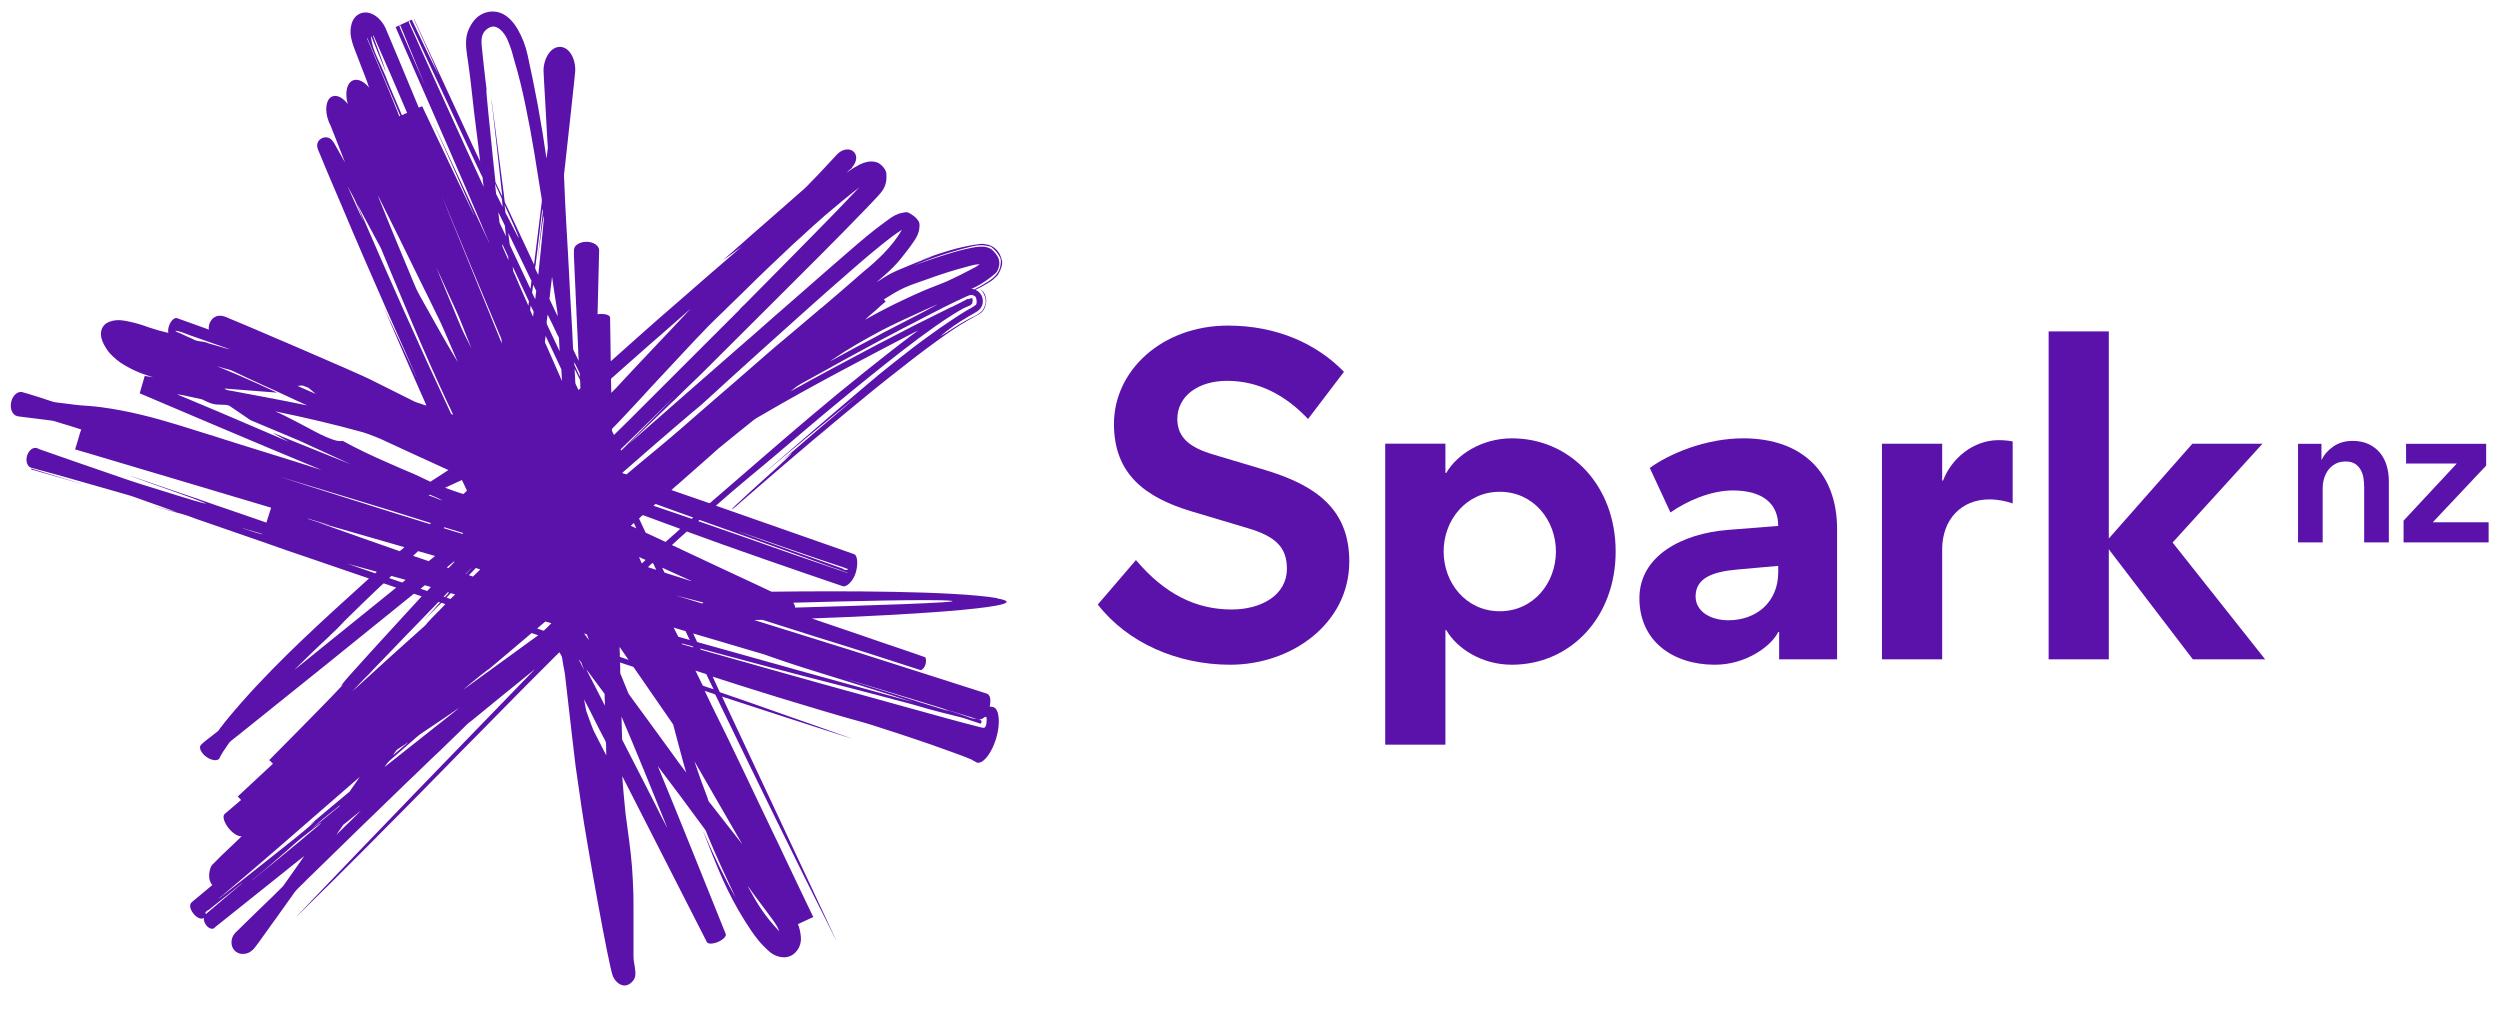 <svg width="84" height="34" viewBox="0 0 84 34" fill="none" xmlns="http://www.w3.org/2000/svg">
<g clip-path="url(#clip0_1303_778)">
<path d="M25.651 15.915C25.651 15.915 25.653 15.914 25.654 15.913C25.657 15.911 25.654 15.913 25.651 15.915ZM1.048 15.745C1.033 15.771 1.052 15.772 1.066 15.778C1.081 15.785 1.107 15.79 1.118 15.792C1.632 15.941 2.174 16.097 2.677 16.24C2.695 16.245 2.71 16.256 2.729 16.252C2.169 16.083 1.607 15.917 1.052 15.744C1.05 15.744 1.048 15.744 1.048 15.744M33.509 20.097C32.023 19.85 28.241 19.853 25.922 19.881C25.795 19.821 25.67 19.762 25.544 19.703C24.554 19.24 23.558 18.778 22.576 18.314C22.743 18.162 22.908 18.006 23.079 17.859C23.083 17.859 23.084 17.862 23.087 17.862C24.55 18.404 26.834 19.192 28.329 19.7H28.331C28.331 19.7 28.334 19.7 28.337 19.702C28.337 19.702 28.337 19.702 28.337 19.7C28.442 19.723 28.667 19.536 28.753 19.242C28.842 18.948 28.805 18.662 28.706 18.622C28.706 18.622 25.336 17.441 24.054 16.991C24.731 16.387 25.439 15.821 26.127 15.235C26.817 14.648 27.504 14.058 28.204 13.483C28.556 13.195 28.904 12.906 29.258 12.623C29.967 12.055 30.679 11.488 31.427 10.963C31.614 10.833 31.804 10.701 32.001 10.579C32.124 10.502 32.253 10.422 32.377 10.357C32.46 10.315 32.547 10.286 32.629 10.246C32.632 10.246 32.633 10.243 32.636 10.242C32.638 10.226 32.616 10.237 32.626 10.224C32.639 10.216 32.656 10.21 32.666 10.198C32.672 10.146 32.7 10.061 32.662 10.02C32.613 10.011 32.576 10.047 32.533 10.053C32.524 10.039 32.534 10.037 32.54 10.029C32.354 10.129 32.164 10.224 31.975 10.316C31.944 10.331 31.893 10.346 31.868 10.364C31.856 10.373 31.844 10.376 31.831 10.382C31.562 10.518 31.29 10.649 31.02 10.785C30.768 10.912 30.515 11.037 30.267 11.169C30.018 11.303 29.765 11.425 29.517 11.557C28.523 12.087 27.528 12.606 26.556 13.153C26.666 13.069 26.77 12.975 26.893 12.906C27.017 12.836 27.145 12.769 27.27 12.698C28.024 12.279 28.763 11.869 29.535 11.457C30.04 11.188 30.548 10.925 31.069 10.655C31.507 10.428 31.97 10.189 32.437 9.978C32.497 9.951 32.586 9.9 32.666 9.912C32.675 9.912 32.692 9.922 32.707 9.927C32.745 9.941 32.764 9.95 32.78 9.975C32.806 10.017 32.834 10.147 32.803 10.222C32.789 10.255 32.772 10.253 32.747 10.27C32.738 10.276 32.731 10.285 32.722 10.292C32.703 10.307 32.68 10.318 32.66 10.33C32.528 10.402 32.408 10.474 32.286 10.551C32.045 10.706 31.805 10.867 31.573 11.027C31.494 11.082 31.418 11.138 31.34 11.194C30.875 11.523 30.43 11.869 29.988 12.22C29.684 12.461 29.378 12.708 29.088 12.96C29.026 13.015 28.962 13.067 28.901 13.119C28.254 13.666 27.613 14.221 26.975 14.768C26.546 15.136 26.126 15.509 25.697 15.873C25.694 15.877 25.695 15.879 25.7 15.876C26.722 15.011 27.758 14.158 28.804 13.318C27.962 14.026 27.126 14.742 26.295 15.462C26.291 15.474 26.308 15.457 26.305 15.458C26.408 15.379 26.512 15.283 26.619 15.218C26.299 15.547 25.947 15.852 25.603 16.164C25.344 16.397 25.084 16.633 24.834 16.87C24.762 16.938 24.678 17.008 24.616 17.08C24.608 17.088 24.589 17.11 24.601 17.113C24.698 17.045 24.785 16.963 24.873 16.885C25.324 16.493 25.775 16.104 26.226 15.717C26.59 15.405 26.954 15.097 27.317 14.789C27.499 14.634 27.684 14.484 27.868 14.33C27.873 14.326 27.876 14.32 27.883 14.315C27.902 14.3 27.918 14.286 27.935 14.272C28.279 13.982 28.626 13.699 28.97 13.415C29.518 12.96 30.091 12.511 30.655 12.073C30.942 11.851 31.228 11.638 31.52 11.427C31.617 11.356 31.715 11.286 31.815 11.216C32.121 11.004 32.415 10.82 32.749 10.639C32.866 10.576 32.977 10.525 33.041 10.426C33.108 10.325 33.155 10.176 33.131 10.028C33.108 9.891 33.05 9.785 32.935 9.724C32.994 9.77 33.038 9.832 33.071 9.909C33.103 9.981 33.131 10.079 33.116 10.19C33.11 10.228 33.091 10.273 33.075 10.312C33.042 10.395 33.004 10.453 32.938 10.501C32.905 10.524 32.874 10.553 32.842 10.57C32.773 10.611 32.697 10.645 32.624 10.682C32.407 10.791 32.2 10.92 32.004 11.044C31.866 11.131 31.737 11.224 31.597 11.295C31.879 11.054 32.207 10.825 32.548 10.63C32.628 10.583 32.717 10.533 32.803 10.482C32.888 10.43 32.958 10.361 32.995 10.271C33.039 10.166 33.03 10.034 32.984 9.938C32.94 9.846 32.87 9.782 32.777 9.739C32.913 9.674 33.046 9.601 33.172 9.525C33.266 9.467 33.364 9.409 33.435 9.332C33.461 9.305 33.491 9.283 33.513 9.254C33.555 9.2 33.583 9.138 33.612 9.073C33.642 9.009 33.666 8.928 33.672 8.851C33.678 8.765 33.651 8.692 33.624 8.618C33.599 8.547 33.566 8.488 33.524 8.436C33.437 8.332 33.333 8.254 33.18 8.22C33.103 8.201 33.016 8.186 32.929 8.197C32.18 8.291 31.558 8.52 30.94 8.736C31.062 8.709 31.224 8.637 31.35 8.607C30.93 8.76 30.51 8.932 30.113 9.103C29.872 9.205 29.662 9.353 29.451 9.483C29.643 9.322 29.831 9.157 30.009 8.98C30.185 8.804 30.342 8.603 30.493 8.404C30.563 8.311 30.641 8.209 30.714 8.098C30.787 7.989 30.854 7.871 30.881 7.731C30.894 7.658 30.905 7.554 30.888 7.491C30.871 7.43 30.827 7.375 30.784 7.329C30.745 7.287 30.694 7.248 30.636 7.21C30.584 7.176 30.517 7.131 30.451 7.129C30.419 7.129 30.378 7.141 30.337 7.148C30.138 7.18 30.007 7.266 29.878 7.356C29.823 7.394 29.774 7.434 29.723 7.47C29.3 7.776 28.928 8.097 28.544 8.428C27.967 8.923 27.402 9.424 26.832 9.921C26.284 10.398 25.735 10.878 25.196 11.355C25.171 11.376 25.146 11.397 25.121 11.418C24.358 12.079 23.6 12.755 22.841 13.413C22.267 13.911 21.703 14.417 21.133 14.914C21.548 14.517 21.953 14.111 22.371 13.716C22.475 13.618 22.575 13.517 22.681 13.421C22.788 13.324 22.883 13.214 22.988 13.118C23.095 13.021 23.193 12.916 23.298 12.819C23.404 12.721 23.507 12.622 23.609 12.519C24.422 11.707 25.236 10.899 26.048 10.087C27.064 9.073 28.084 8.063 29.079 7.031C29.23 6.875 29.378 6.719 29.522 6.561C29.572 6.507 29.62 6.451 29.659 6.391C29.74 6.265 29.783 6.126 29.785 5.977C29.785 5.931 29.785 5.884 29.782 5.837C29.774 5.735 29.707 5.64 29.636 5.57C29.617 5.551 29.597 5.533 29.574 5.515C29.511 5.466 29.442 5.443 29.357 5.431C29.266 5.417 29.177 5.429 29.086 5.452C28.924 5.495 28.809 5.569 28.673 5.649C28.673 5.649 28.513 5.748 28.444 5.804C28.494 5.749 28.571 5.686 28.636 5.634C28.638 5.624 28.631 5.623 28.628 5.619C28.628 5.619 28.628 5.617 28.633 5.614C28.782 5.458 28.814 5.24 28.699 5.113C28.577 4.977 28.337 4.993 28.163 5.151C28.134 5.176 28.092 5.221 28.06 5.258C27.784 5.548 27.547 5.818 27.264 6.101C27.186 6.179 27.116 6.261 27.033 6.334C26.782 6.554 26.533 6.771 26.286 6.991C26.121 7.138 25.953 7.281 25.788 7.427C25.622 7.573 25.455 7.718 25.288 7.863C25.038 8.081 24.793 8.306 24.544 8.521C24.463 8.592 24.378 8.662 24.301 8.739C24.505 8.588 24.712 8.442 24.917 8.291C24.552 8.61 24.183 8.928 23.813 9.245C23.443 9.561 23.081 9.889 22.712 10.205C21.985 10.829 21.268 11.474 20.557 12.108C20.548 12.117 20.533 12.129 20.52 12.13C20.514 11.642 20.502 10.71 20.498 10.666C20.498 10.6 20.366 10.548 20.206 10.548C20.16 10.548 20.117 10.552 20.078 10.56C20.095 9.843 20.11 9.127 20.131 8.411V8.405C20.125 8.249 19.938 8.124 19.706 8.124C19.694 8.124 19.682 8.124 19.671 8.126C19.661 8.127 19.649 8.128 19.637 8.129C19.616 8.131 19.593 8.133 19.572 8.138C19.552 8.143 19.531 8.147 19.512 8.154C19.493 8.16 19.475 8.168 19.458 8.178C19.441 8.186 19.424 8.196 19.409 8.206C19.393 8.215 19.379 8.227 19.365 8.238C19.352 8.249 19.339 8.261 19.329 8.274C19.319 8.287 19.311 8.301 19.305 8.316C19.299 8.33 19.294 8.344 19.29 8.361C19.287 8.377 19.285 8.394 19.283 8.41C19.283 8.415 19.283 8.419 19.284 8.425C19.284 8.429 19.284 8.435 19.284 8.441V8.454C19.284 8.46 19.284 8.465 19.284 8.471C19.284 8.477 19.284 8.481 19.284 8.488C19.284 8.494 19.284 8.499 19.284 8.505C19.284 8.511 19.284 8.516 19.284 8.523C19.284 8.53 19.284 8.536 19.284 8.542C19.284 8.548 19.285 8.555 19.285 8.562C19.285 8.57 19.285 8.576 19.285 8.584C19.285 8.591 19.285 8.599 19.285 8.606C19.285 8.614 19.285 8.622 19.285 8.63C19.285 8.638 19.285 8.647 19.286 8.655C19.286 8.664 19.287 8.673 19.288 8.682C19.288 8.692 19.288 8.701 19.289 8.711C19.289 8.72 19.289 8.731 19.29 8.741C19.29 8.752 19.29 8.762 19.292 8.773C19.292 8.784 19.292 8.794 19.292 8.806C19.292 8.818 19.292 8.828 19.294 8.84C19.294 8.852 19.294 8.864 19.296 8.876C19.296 8.889 19.296 8.901 19.297 8.914L19.3 8.953C19.3 8.966 19.3 8.98 19.301 8.993C19.301 9.007 19.301 9.021 19.303 9.034C19.303 9.049 19.304 9.062 19.305 9.077C19.305 9.092 19.305 9.107 19.306 9.121C19.306 9.137 19.308 9.15 19.308 9.166C19.308 9.181 19.309 9.196 19.31 9.212L19.314 9.259C19.314 9.275 19.315 9.291 19.316 9.307C19.316 9.324 19.317 9.339 19.318 9.356C19.318 9.373 19.32 9.389 19.32 9.405C19.32 9.422 19.321 9.439 19.322 9.455C19.322 9.472 19.324 9.49 19.324 9.506C19.324 9.525 19.326 9.541 19.326 9.558C19.326 9.575 19.328 9.592 19.329 9.61C19.329 9.627 19.332 9.645 19.332 9.663C19.333 9.682 19.334 9.7 19.335 9.717C19.335 9.735 19.336 9.753 19.337 9.771L19.339 9.826C19.339 9.844 19.341 9.863 19.341 9.881L19.343 9.937C19.343 9.955 19.346 9.974 19.346 9.992L19.349 10.048C19.349 10.067 19.351 10.085 19.351 10.104C19.351 10.124 19.353 10.143 19.354 10.161L19.356 10.219C19.358 10.237 19.358 10.256 19.359 10.275C19.359 10.295 19.362 10.314 19.363 10.333C19.363 10.353 19.365 10.371 19.365 10.391C19.365 10.411 19.367 10.429 19.367 10.448C19.367 10.469 19.369 10.488 19.369 10.507C19.369 10.526 19.371 10.546 19.371 10.566C19.371 10.584 19.373 10.604 19.374 10.623C19.374 10.643 19.377 10.663 19.378 10.682C19.379 10.701 19.38 10.721 19.381 10.74C19.381 10.76 19.383 10.779 19.383 10.799C19.384 10.819 19.385 10.838 19.385 10.856C19.385 10.876 19.387 10.895 19.388 10.915C19.388 10.934 19.389 10.954 19.39 10.973L19.394 11.03C19.394 11.05 19.394 11.068 19.397 11.087C19.397 11.106 19.397 11.124 19.399 11.144C19.399 11.163 19.401 11.181 19.402 11.2C19.402 11.218 19.403 11.238 19.405 11.256C19.405 11.275 19.406 11.292 19.407 11.311C19.407 11.331 19.41 11.348 19.41 11.367C19.41 11.385 19.411 11.403 19.412 11.421C19.413 11.439 19.414 11.457 19.415 11.475C19.416 11.492 19.417 11.51 19.417 11.528C19.417 11.545 19.419 11.562 19.419 11.58C19.419 11.598 19.419 11.615 19.421 11.633C19.424 11.65 19.424 11.667 19.424 11.683C19.424 11.7 19.426 11.717 19.426 11.733C19.426 11.749 19.427 11.766 19.428 11.783C19.428 11.8 19.428 11.816 19.429 11.834C19.43 11.85 19.431 11.867 19.432 11.884C19.432 11.9 19.433 11.916 19.434 11.933C19.434 11.949 19.435 11.964 19.436 11.981C19.437 11.998 19.439 12.013 19.439 12.03C19.439 12.046 19.441 12.062 19.442 12.078C19.442 12.085 19.442 12.093 19.442 12.101C19.442 12.104 19.442 12.107 19.442 12.111C19.442 12.113 19.442 12.115 19.442 12.117C19.442 12.119 19.442 12.121 19.442 12.122C19.396 12.023 19.346 11.925 19.301 11.83C19.284 11.795 19.259 11.746 19.256 11.712C19.241 11.514 19.239 11.315 19.227 11.117C19.215 10.919 19.206 10.721 19.193 10.522C19.169 10.126 19.146 9.729 19.128 9.331C19.075 8.236 18.995 7.149 18.957 6.049C18.955 5.999 18.949 5.95 18.949 5.902C18.949 5.855 18.959 5.806 18.964 5.758C19.086 4.657 19.329 2.438 19.328 2.383C19.34 1.945 19.116 1.584 18.824 1.575C18.532 1.563 18.281 1.91 18.262 2.348C18.258 2.436 18.357 3.984 18.395 4.783C18.397 4.846 18.409 4.909 18.407 4.971C18.399 5.093 18.373 5.207 18.362 5.325C18.278 4.731 18.181 4.136 18.072 3.545C17.965 2.973 17.85 2.401 17.724 1.833C17.656 1.53 17.548 1.248 17.391 0.978C17.241 0.72 17.013 0.463 16.706 0.402C16.436 0.35 16.215 0.441 16.066 0.554C15.879 0.697 15.724 0.977 15.68 1.205C15.624 1.502 15.689 1.816 15.732 2.11C15.835 2.815 15.892 3.525 15.987 4.231C16.041 4.627 16.084 5.024 16.133 5.421C16.035 5.227 15.943 5.028 15.852 4.831C15.211 3.431 14.557 2.039 13.915 0.643C13.898 0.632 13.906 0.637 13.904 0.634C13.899 0.635 13.904 0.634 13.9 0.635C14.178 1.254 14.474 1.888 14.743 2.527C14.428 1.919 14.14 1.282 13.837 0.661C13.647 0.752 13.474 0.819 13.285 0.912C13.3 0.909 13.277 0.914 13.293 0.912C14.077 2.721 14.883 4.523 15.659 6.334C15.901 6.9 16.15 7.473 16.386 8.041C16.402 8.079 16.425 8.112 16.431 8.152C15.81 6.813 15.189 5.473 14.564 4.138C14.563 4.135 14.561 4.136 14.561 4.138C15.013 5.132 15.46 6.148 15.899 7.151C15.912 7.181 15.929 7.214 15.936 7.247C15.358 6.03 14.775 4.818 14.199 3.6C14.191 3.58 14.188 3.574 14.183 3.569C14.138 3.585 14.11 3.606 14.07 3.615C13.701 2.726 12.992 1.019 12.955 0.948C12.775 0.559 12.416 0.337 12.121 0.447C11.8 0.567 11.74 0.965 11.795 1.258C11.839 1.485 11.933 1.698 12.014 1.911C12.101 2.136 12.187 2.362 12.274 2.587C12.298 2.651 12.323 2.713 12.346 2.777C12.367 2.831 12.381 2.917 12.417 2.962C12.246 2.744 12.031 2.633 11.862 2.7C11.65 2.786 11.581 3.125 11.685 3.496C11.527 3.286 11.325 3.177 11.167 3.24C10.948 3.327 10.896 3.711 11.05 4.096C11.055 4.108 11.06 4.12 11.065 4.131C11.083 4.171 11.098 4.199 11.112 4.23C11.272 4.64 11.434 5.049 11.594 5.459C11.468 5.246 11.348 5.018 11.222 4.801C11.196 4.756 11.165 4.721 11.13 4.686C11.053 4.614 10.931 4.588 10.819 4.642C10.728 4.686 10.657 4.77 10.657 4.893C10.657 4.956 10.678 5.008 10.697 5.059C10.716 5.108 10.74 5.155 10.76 5.204C11.001 5.801 11.247 6.355 11.496 6.948C11.986 8.119 12.486 9.259 12.992 10.414C13.308 11.134 13.628 11.856 13.946 12.565C13.967 12.613 13.993 12.66 14.006 12.705C13.638 11.917 13.272 11.125 12.9 10.341C13.362 11.401 13.816 12.48 14.287 13.53C14.3 13.561 14.318 13.592 14.323 13.627C14.255 13.611 14.192 13.586 14.127 13.562C14.061 13.539 13.995 13.523 13.934 13.496C13.877 13.47 12.545 12.804 12.441 12.75C12.095 12.566 7.858 10.754 7.685 10.692C7.662 10.683 7.643 10.673 7.625 10.665C7.122 10.441 6.971 10.947 7.022 11.076C6.846 11.012 6.669 10.946 6.491 10.884C6.311 10.821 5.952 10.691 5.952 10.691C5.866 10.659 5.745 10.767 5.684 10.932C5.649 11.026 5.642 11.118 5.657 11.185C5.438 11.136 5.226 11.077 5.018 11.006C4.905 10.965 4.791 10.925 4.674 10.89C4.553 10.855 4.434 10.823 4.304 10.798C4.172 10.772 4.025 10.746 3.89 10.761C3.748 10.777 3.591 10.822 3.494 10.934C3.389 11.053 3.372 11.218 3.411 11.367C3.449 11.514 3.522 11.638 3.607 11.763C3.633 11.8 3.659 11.837 3.691 11.871C3.721 11.904 3.753 11.936 3.785 11.966C3.824 12.002 3.865 12.039 3.904 12.073C3.949 12.11 3.994 12.146 4.042 12.18C4.093 12.214 4.145 12.247 4.199 12.278C4.26 12.313 4.321 12.347 4.382 12.379C4.45 12.415 4.518 12.448 4.589 12.477C4.664 12.512 4.742 12.542 4.82 12.569C4.907 12.6 4.995 12.63 5.083 12.658C5.104 12.665 5.127 12.673 5.149 12.679C5.053 12.664 4.955 12.649 4.863 12.631C4.797 12.862 4.696 13.205 4.694 13.214C4.694 13.215 4.701 13.218 4.701 13.218C4.701 13.218 8.759 14.949 10.809 15.793C9.613 15.404 8.393 15.042 7.191 14.655C6.79 14.527 6.387 14.402 5.983 14.278C5.183 14.034 4.331 13.806 3.407 13.683C3.169 13.65 2.924 13.635 2.683 13.617C2.565 13.608 2.447 13.59 2.329 13.575C2.209 13.56 2.091 13.545 1.974 13.531C1.914 13.524 1.858 13.521 1.804 13.505C1.754 13.491 1.704 13.475 1.653 13.458C1.407 13.377 1.145 13.29 0.899 13.218C0.853 13.204 0.809 13.191 0.767 13.182C0.759 13.179 0.75 13.175 0.742 13.173C0.582 13.141 0.417 13.297 0.373 13.521C0.33 13.742 0.421 13.945 0.576 13.981C0.588 13.984 0.599 13.986 0.603 13.988C0.615 13.99 0.625 13.992 0.636 13.993C1.005 14.04 1.364 14.085 1.726 14.13C1.814 14.14 1.896 14.173 1.982 14.199C2.233 14.275 2.494 14.351 2.732 14.432C2.683 14.541 2.659 14.664 2.621 14.783C2.594 14.872 2.566 14.96 2.539 15.046C2.532 15.074 2.528 15.084 2.524 15.101C2.8 15.176 3.072 15.261 3.344 15.342C5.269 15.917 7.193 16.483 9.11 17.059C9.058 17.226 9.005 17.391 8.951 17.559C8.358 17.358 7.766 17.145 7.17 16.946C6.872 16.845 6.576 16.736 6.279 16.638C5.668 16.436 5.033 16.204 4.438 16.009C4.435 16.007 4.375 15.986 4.408 16.002C4.438 16.017 4.481 16.028 4.519 16.043C5.04 16.228 5.545 16.405 6.064 16.593C6.322 16.686 6.582 16.777 6.825 16.877C6.858 16.891 6.894 16.9 6.921 16.925C6.672 16.868 6.429 16.793 6.186 16.718C5.706 16.571 5.227 16.417 4.749 16.272C4.505 16.197 4.271 16.114 4.039 16.035C3.774 15.945 3.511 15.853 3.248 15.762C3.123 15.717 2.864 15.628 2.579 15.532C2.159 15.386 1.735 15.239 1.322 15.093C1.293 15.082 1.269 15.064 1.239 15.056C1.109 15.016 0.961 15.133 0.908 15.317C0.857 15.495 0.915 15.671 1.039 15.714C1.06 15.721 1.085 15.727 1.087 15.727C1.128 15.737 1.153 15.743 1.192 15.754C2.186 16.02 3.175 16.314 4.153 16.589C4.255 16.619 4.359 16.647 4.459 16.681C4.952 16.854 5.451 17.034 5.937 17.206C5.691 17.145 5.447 17.08 5.202 17.017C5.197 17.017 5.198 17.022 5.205 17.021C5.524 17.108 5.837 17.194 6.148 17.28C6.298 17.321 6.445 17.383 6.591 17.435C6.74 17.488 6.891 17.537 7.038 17.589C7.634 17.799 8.227 17.997 8.823 18.207C9.417 18.417 10.011 18.624 10.609 18.824C11.204 19.024 11.797 19.235 12.398 19.437C10.918 20.779 9.433 22.109 8.114 23.603C7.868 23.882 7.62 24.175 7.397 24.468C7.371 24.504 7.351 24.543 7.32 24.568C7.256 24.621 7.189 24.667 7.122 24.724C7.122 24.724 6.796 24.963 6.738 25.048C6.68 25.133 6.766 25.312 6.936 25.433C7.107 25.553 7.295 25.578 7.364 25.492C7.364 25.492 7.364 25.492 7.365 25.492C7.365 25.492 7.366 25.488 7.367 25.487C7.368 25.485 7.37 25.482 7.371 25.48C7.451 25.312 7.552 25.172 7.653 25.026C7.679 24.988 7.701 24.949 7.734 24.919C7.766 24.89 7.801 24.864 7.837 24.834C7.906 24.779 7.978 24.724 8.048 24.668C9.972 23.126 11.888 21.586 13.802 20.033C13.835 20.007 13.894 19.953 13.913 19.952C13.927 19.952 13.956 19.966 13.976 19.973C14.041 19.998 14.104 20.018 14.168 20.037C13.716 20.538 13.252 21.027 12.801 21.529C12.688 21.654 12.574 21.778 12.46 21.903C12.232 22.155 12.007 22.405 11.78 22.656C11.667 22.781 11.554 22.91 11.456 23.047C11.486 23.047 11.515 22.996 11.541 22.988C10.729 23.857 9.044 25.532 9.046 25.539C9.095 25.582 9.124 25.616 9.171 25.661C8.777 26.028 8.385 26.397 7.989 26.761C8.028 26.799 8.065 26.839 8.099 26.88C7.943 27.015 7.784 27.15 7.623 27.287C7.604 27.302 7.55 27.349 7.549 27.349C7.462 27.424 7.53 27.645 7.698 27.846C7.84 28.015 8.009 28.112 8.111 28.096C8.113 28.096 8.115 28.098 8.118 28.099C7.857 28.364 7.516 28.661 7.254 28.935C7.223 28.967 7.143 29.045 7.131 29.058C7.041 29.158 6.995 29.44 7.052 29.593C7.064 29.623 7.093 29.7 7.135 29.737C6.908 29.93 6.699 30.1 6.471 30.29C6.449 30.31 6.428 30.331 6.42 30.339C6.362 30.417 6.386 30.547 6.492 30.688C6.603 30.836 6.762 30.906 6.845 30.843C6.847 30.841 6.849 30.838 6.852 30.836C6.841 30.9 6.859 30.981 6.908 31.058C6.978 31.166 7.084 31.224 7.162 31.202C7.177 31.198 7.184 31.193 7.19 31.19C7.204 31.183 7.214 31.169 7.223 31.156C7.972 30.561 8.717 29.962 9.462 29.368C9.716 29.165 9.966 28.959 10.223 28.762C9.985 29.097 9.761 29.428 9.528 29.752C9.505 29.783 9.482 29.805 9.453 29.833C9.353 29.933 9.249 30.034 9.143 30.14C8.938 30.344 8.723 30.539 8.519 30.743C8.347 30.916 8.167 31.085 7.997 31.254C7.963 31.287 7.901 31.347 7.901 31.347C7.733 31.528 7.738 31.813 7.904 31.96C7.907 31.963 7.912 31.965 7.916 31.969C7.922 31.971 7.926 31.974 7.93 31.977C7.939 31.983 7.947 31.989 7.957 31.995C7.965 32.001 7.975 32.006 7.985 32.011C7.994 32.016 8.005 32.021 8.014 32.024C8.024 32.029 8.034 32.034 8.043 32.036C8.055 32.039 8.065 32.041 8.074 32.044C8.085 32.046 8.096 32.048 8.106 32.049C8.118 32.051 8.129 32.051 8.14 32.051C8.15 32.051 8.162 32.051 8.173 32.051C8.184 32.051 8.195 32.051 8.207 32.05C8.219 32.048 8.23 32.047 8.241 32.044C8.252 32.044 8.263 32.04 8.274 32.038C8.286 32.036 8.297 32.032 8.308 32.029C8.319 32.025 8.331 32.021 8.341 32.016C8.352 32.011 8.363 32.006 8.373 32.001C8.384 31.995 8.395 31.989 8.404 31.983C8.415 31.977 8.426 31.97 8.434 31.962C8.445 31.956 8.455 31.947 8.464 31.939C8.475 31.93 8.483 31.923 8.493 31.914C8.505 31.904 8.517 31.894 8.527 31.882C8.529 31.879 8.533 31.875 8.535 31.872C8.539 31.865 8.543 31.86 8.549 31.853C8.554 31.848 8.557 31.843 8.562 31.836C8.568 31.83 8.573 31.823 8.577 31.817C8.583 31.81 8.588 31.803 8.593 31.797C8.6 31.788 8.606 31.781 8.612 31.773C8.618 31.766 8.624 31.756 8.631 31.748C8.637 31.738 8.646 31.728 8.652 31.719C8.66 31.709 8.667 31.7 8.675 31.688C8.683 31.677 8.691 31.665 8.699 31.655C8.708 31.643 8.716 31.631 8.725 31.618C8.734 31.607 8.743 31.593 8.754 31.581C8.762 31.568 8.773 31.554 8.782 31.541C8.792 31.527 8.803 31.512 8.812 31.498C8.823 31.484 8.833 31.469 8.844 31.454C8.856 31.439 8.866 31.424 8.876 31.409C8.887 31.393 8.899 31.377 8.911 31.362C8.922 31.346 8.933 31.33 8.945 31.313C8.957 31.297 8.967 31.281 8.98 31.264C8.993 31.247 9.005 31.231 9.016 31.214C9.028 31.198 9.041 31.18 9.053 31.162C9.064 31.145 9.077 31.127 9.09 31.11C9.103 31.092 9.116 31.076 9.127 31.057C9.14 31.04 9.153 31.023 9.166 31.004C9.178 30.986 9.191 30.969 9.204 30.951C9.217 30.933 9.23 30.915 9.243 30.899C9.256 30.881 9.268 30.862 9.282 30.845C9.295 30.827 9.308 30.809 9.321 30.791C9.333 30.773 9.345 30.756 9.359 30.737C9.372 30.72 9.385 30.703 9.396 30.685C9.409 30.668 9.421 30.65 9.434 30.632C9.447 30.614 9.458 30.598 9.47 30.58C9.482 30.564 9.495 30.547 9.507 30.53C9.517 30.514 9.53 30.497 9.542 30.481C9.552 30.466 9.564 30.45 9.576 30.433C9.587 30.417 9.598 30.401 9.61 30.385C9.621 30.37 9.631 30.355 9.642 30.339C9.653 30.325 9.663 30.309 9.675 30.294C9.686 30.279 9.696 30.264 9.706 30.25C9.717 30.235 9.726 30.221 9.738 30.207C9.748 30.192 9.757 30.178 9.768 30.165C9.849 30.049 9.928 29.926 10.027 29.836C10.128 29.742 10.224 29.643 10.322 29.543C10.617 29.25 10.924 28.965 11.217 28.671C11.512 28.376 11.819 28.091 12.111 27.799C12.208 27.701 12.312 27.608 12.41 27.51C12.607 27.315 12.813 27.127 13.008 26.931C13.107 26.832 13.21 26.74 13.307 26.642C13.504 26.446 13.706 26.255 13.906 26.065C14.209 25.779 14.501 25.481 14.808 25.202C14.858 25.155 14.907 25.106 14.955 25.057C15.104 24.909 15.258 24.769 15.406 24.621C15.505 24.523 15.6 24.425 15.701 24.33C15.751 24.283 15.81 24.244 15.864 24.2C16.188 23.936 16.517 23.668 16.836 23.406C17.216 23.094 17.599 22.79 17.977 22.481C15.315 25.224 12.656 27.972 10.017 30.737C10.006 30.75 9.996 30.762 9.983 30.771C9.981 30.78 9.971 30.78 9.968 30.79C9.976 30.787 9.977 30.778 9.987 30.775C10.734 30.049 11.472 29.313 12.207 28.577C12.668 28.116 13.125 27.647 13.583 27.191C13.861 26.913 14.13 26.632 14.406 26.355C14.775 25.987 15.133 25.608 15.5 25.239C16.238 24.502 16.96 23.751 17.696 23.014C18.052 22.657 18.396 22.313 18.75 21.959C18.758 21.951 18.789 21.926 18.804 21.917C18.822 21.977 18.862 22.014 18.878 22.068C18.893 22.118 18.897 22.179 18.907 22.235C18.932 22.372 18.957 22.508 18.981 22.645C19.119 23.854 19.319 25.594 19.339 25.734C19.405 26.206 19.475 26.676 19.543 27.146C19.699 28.22 20.459 32.514 20.597 32.81C20.665 32.956 20.795 33.096 20.963 33.112C21.13 33.129 21.322 32.958 21.344 32.789C21.372 32.573 21.286 32.357 21.286 32.142C21.286 31.602 21.286 31.063 21.285 30.524C21.284 30.357 21.286 30.191 21.281 30.025C21.272 29.725 21.257 29.425 21.235 29.126C21.188 28.522 21.094 27.929 21.017 27.328C20.998 27.178 20.912 26.216 20.908 26.079C21.857 27.938 23.754 31.66 23.754 31.66C23.798 31.724 23.957 31.72 24.124 31.649C24.3 31.574 24.416 31.453 24.384 31.378C24.384 31.378 24.383 31.376 24.382 31.376C23.625 29.494 22.872 27.608 22.101 25.741C22.605 26.4 23.107 27.082 23.606 27.759C23.639 27.804 23.67 27.842 23.698 27.885C23.728 27.93 23.742 27.984 23.765 28.041C24.063 28.768 24.399 29.484 24.722 30.162C24.321 29.466 23.969 28.722 23.639 27.955C23.638 27.953 23.634 27.953 23.636 27.959C23.841 28.478 24.039 29 24.264 29.504C24.487 30.006 24.74 30.485 25.018 30.927C25.151 31.139 25.293 31.361 25.462 31.57C25.579 31.717 25.723 31.862 25.865 31.985C26 32.102 26.248 32.209 26.482 32.148C26.615 32.113 26.714 32.034 26.796 31.919C26.874 31.81 26.922 31.664 26.91 31.498C26.899 31.333 26.866 31.191 26.811 31.05C26.961 30.982 27.117 30.91 27.262 30.842C27.283 30.834 27.309 30.829 27.325 30.81C27.025 30.177 26.712 29.544 26.416 28.907C26.12 28.27 25.805 27.64 25.507 27.004C25.21 26.366 24.899 25.735 24.598 25.101C24.297 24.466 23.974 23.844 23.677 23.212C23.793 23.256 23.92 23.287 24.032 23.334C25.371 26.101 26.714 28.862 28.093 31.591C28.096 31.598 28.106 31.598 28.096 31.591C26.823 28.86 25.532 26.126 24.26 23.405C25.7 23.878 27.148 24.345 28.596 24.81C28.603 24.81 28.605 24.806 28.596 24.807C27.867 24.541 27.13 24.291 26.397 24.031C25.664 23.769 24.93 23.511 24.191 23.259C24.191 23.254 24.187 23.252 24.183 23.251C24.109 23.078 24.016 22.904 23.946 22.736C24.593 22.947 25.26 23.155 25.913 23.358C26.006 23.387 26.1 23.419 26.193 23.445C27.142 23.73 28.091 24.025 29.05 24.285C29.24 24.336 29.425 24.404 29.612 24.462C29.986 24.577 30.355 24.706 30.724 24.827C31.094 24.951 31.462 25.076 31.821 25.21C32.094 25.309 32.368 25.403 32.632 25.516C32.714 25.564 32.822 25.623 32.822 25.623C32.839 25.628 32.858 25.628 32.877 25.628H32.879C33.075 25.619 33.327 25.278 33.468 24.819C33.622 24.312 33.579 23.822 33.379 23.76C33.379 23.76 33.263 23.742 33.254 23.738C33.3 23.516 33.278 23.341 33.147 23.302C33.134 23.299 30.053 22.31 28.551 21.834C28.334 21.765 28.116 21.7 27.898 21.631C27.047 21.363 26.193 21.097 25.338 20.832C25.433 20.83 25.526 20.829 25.622 20.827C25.788 20.88 26.981 21.259 27.347 21.375C27.962 21.57 28.562 21.75 29.165 21.945C29.743 22.131 30.915 22.511 30.923 22.513C30.923 22.513 30.945 22.518 30.965 22.508C31.011 22.484 31.067 22.42 31.094 22.331C31.124 22.234 31.119 22.14 31.095 22.1C31.095 22.1 31.088 22.081 31.065 22.074C31.048 22.07 31.04 22.068 31.028 22.063C30.861 22.006 30.697 21.945 30.532 21.89C29.959 21.695 29.39 21.506 28.822 21.306C28.442 21.174 28.063 21.045 27.683 20.919C27.549 20.874 27.414 20.827 27.278 20.78C31.025 20.649 35.018 20.36 33.486 20.104M8.784 17.945C8.562 17.893 8.35 17.814 8.144 17.747C8.201 17.753 8.256 17.777 8.315 17.795C8.429 17.828 8.544 17.862 8.662 17.896C8.717 17.913 8.777 17.925 8.824 17.95C8.819 17.961 8.798 17.95 8.784 17.945ZM18.473 9.952C18.484 9.864 18.492 9.764 18.503 9.674C18.519 9.544 18.538 9.418 18.548 9.298C18.601 9.629 18.642 9.97 18.699 10.299C18.716 10.395 18.735 10.512 18.737 10.628C18.657 10.463 18.577 10.291 18.495 10.118C18.485 10.093 18.466 10.065 18.463 10.044C18.459 10.019 18.47 9.985 18.474 9.952M18.37 10.794C18.378 10.729 18.392 10.633 18.401 10.569C18.512 10.788 18.622 11.023 18.73 11.252C18.745 11.285 18.771 11.315 18.779 11.344C18.787 11.379 18.783 11.421 18.786 11.46C18.793 11.57 18.8 11.683 18.804 11.804C18.672 11.524 18.529 11.219 18.391 10.927C18.367 10.879 18.364 10.862 18.372 10.794M18.22 7.295C18.2 7.49 18.175 7.696 18.154 7.894C18.122 8.181 18.094 8.464 18.065 8.736C18.131 8.241 18.19 7.738 18.262 7.247C18.285 7.34 18.263 7.46 18.253 7.568C18.206 8.12 18.14 8.688 18.086 9.235C18.06 9.183 18.033 9.13 18.005 9.073C17.997 9.055 17.985 9.032 17.983 9.017C17.977 8.983 17.991 8.936 17.998 8.891C18.07 8.272 18.151 7.617 18.223 7.014C18.251 7.093 18.229 7.198 18.219 7.295M17.128 8.222C17.113 8.087 17.093 7.957 17.077 7.823C17.34 8.359 17.595 8.902 17.857 9.438C17.845 9.527 17.833 9.616 17.824 9.708C17.589 9.217 17.362 8.716 17.128 8.223M17.773 10.126C17.763 10.173 17.758 10.221 17.754 10.274C17.591 9.918 17.441 9.558 17.281 9.191C17.27 9.168 17.253 9.144 17.248 9.122C17.233 9.066 17.238 9.004 17.226 8.955C17.41 9.343 17.588 9.74 17.773 10.127M16.874 8.194C16.943 8.333 17.005 8.48 17.073 8.619C17.075 8.662 17.085 8.697 17.085 8.741C17.014 8.591 16.951 8.432 16.881 8.283C16.883 8.248 16.872 8.227 16.874 8.194ZM16.963 7.577C16.973 7.701 16.989 7.817 17 7.939C16.926 7.79 16.859 7.633 16.785 7.485C16.774 7.364 16.756 7.249 16.744 7.129C16.82 7.275 16.885 7.431 16.962 7.577M16.669 6.517C16.66 6.4 16.643 6.292 16.633 6.177C16.713 6.339 16.784 6.51 16.861 6.675C16.872 6.767 16.883 6.859 16.891 6.953C16.814 6.811 16.747 6.659 16.67 6.517M16.954 6.886C17.118 7.246 17.283 7.604 17.431 7.98C17.42 7.993 17.418 7.972 17.416 7.97C17.377 7.921 17.347 7.848 17.315 7.788C17.224 7.616 17.135 7.44 17.042 7.257C17.025 7.222 16.997 7.187 16.986 7.153C16.975 7.116 16.977 7.066 16.971 7.023C16.966 6.974 16.956 6.933 16.953 6.887M17.829 10.265C17.866 10.33 17.894 10.405 17.93 10.471C17.927 10.532 17.916 10.583 17.911 10.641C17.877 10.572 17.848 10.496 17.815 10.426C17.815 10.366 17.828 10.321 17.829 10.264M17.907 9.894C17.898 9.877 17.884 9.858 17.88 9.842C17.877 9.812 17.891 9.747 17.895 9.709C17.902 9.658 17.908 9.609 17.915 9.568C17.953 9.634 17.981 9.709 18.018 9.776C18.006 9.866 17.992 9.956 17.985 10.052C17.954 10.006 17.933 9.949 17.907 9.893M13.455 0.966C13.447 0.95 13.438 0.92 13.429 0.9C13.421 0.879 13.407 0.861 13.44 0.852C13.453 0.85 13.456 0.869 13.458 0.874C13.49 0.945 13.52 1.022 13.551 1.096C13.793 1.684 14.044 2.29 14.286 2.885C14.009 2.257 13.735 1.605 13.454 0.967M14.348 2.109C14.245 1.884 14.144 1.651 14.034 1.411C13.951 1.232 13.85 1 13.759 0.802C13.756 0.791 13.746 0.771 13.741 0.758C13.725 0.715 13.723 0.727 13.756 0.713C13.778 0.734 13.784 0.767 13.796 0.794C14.085 1.419 14.384 2.054 14.675 2.683C15.082 3.556 15.492 4.424 15.902 5.307C15.988 5.49 16.08 5.688 16.173 5.88C16.187 5.907 16.207 5.935 16.213 5.958C16.22 5.981 16.218 6.012 16.221 6.039C16.229 6.111 16.242 6.199 16.251 6.275C15.609 4.901 14.984 3.505 14.348 2.11M16.333 2.982C16.349 3.023 16.352 3.076 16.358 3.126C16.356 3.021 16.337 2.916 16.324 2.809C16.275 2.379 16.226 1.961 16.184 1.523C16.171 1.379 16.175 1.214 16.257 1.089C16.323 0.988 16.46 0.888 16.583 0.892C16.807 0.902 16.993 1.184 17.064 1.364C17.109 1.473 17.155 1.593 17.192 1.71C17.226 1.828 17.255 1.945 17.29 2.063C17.437 2.547 17.553 3.045 17.659 3.556C17.766 4.063 17.864 4.598 17.952 5.13C18.03 5.603 18.1 6.052 18.177 6.534C18.188 6.602 18.206 6.674 18.206 6.738C18.207 6.781 18.196 6.828 18.192 6.874C18.116 7.532 18.022 8.237 17.944 8.888C17.643 8.252 17.331 7.579 17.025 6.925C17.003 6.881 16.977 6.838 16.965 6.796C16.947 6.732 16.946 6.654 16.936 6.581C16.868 6.082 16.808 5.587 16.741 5.084C16.661 4.491 16.588 3.917 16.512 3.322C16.517 3.458 16.541 3.593 16.556 3.728C16.668 4.68 16.77 5.643 16.878 6.604C16.811 6.469 16.744 6.324 16.678 6.183C16.669 6.163 16.653 6.141 16.649 6.123C16.642 6.096 16.643 6.058 16.638 6.024C16.583 5.544 16.535 5.037 16.486 4.556C16.432 4.021 16.375 3.502 16.335 2.982M14.949 6.838C14.978 6.893 15.018 6.997 15.041 7.052C15.562 8.305 16.076 9.559 16.604 10.81C16.672 10.972 16.744 11.148 16.816 11.317C16.825 11.34 16.839 11.366 16.846 11.386C16.857 11.436 16.852 11.479 16.86 11.538C16.222 9.968 15.594 8.43 14.965 6.881C14.96 6.869 14.956 6.862 14.95 6.845C14.947 6.837 14.937 6.814 14.95 6.838M15.811 19.27C15.868 19.211 15.928 19.144 15.988 19.085C16.034 19.1 16.083 19.113 16.129 19.13C16.14 19.134 16.118 19.151 16.111 19.16C16.043 19.228 15.961 19.308 15.889 19.373C15.848 19.357 15.805 19.341 15.759 19.329C15.764 19.307 15.791 19.29 15.811 19.271M15.681 19.267C15.674 19.275 15.664 19.292 15.653 19.29C15.639 19.282 15.662 19.273 15.671 19.263C15.73 19.198 15.804 19.119 15.87 19.056C15.821 19.11 15.745 19.199 15.681 19.267ZM14.942 6.816C14.933 6.817 14.926 6.783 14.92 6.768C14.917 6.768 14.918 6.764 14.917 6.761C14.931 6.775 14.933 6.8 14.942 6.816ZM14.909 6.743C14.909 6.743 14.915 6.749 14.917 6.753C14.915 6.763 14.909 6.748 14.909 6.743ZM14.909 6.735C14.908 6.745 14.902 6.729 14.902 6.724C14.905 6.728 14.907 6.732 14.909 6.735ZM14.891 6.69C14.89 6.7 14.883 6.685 14.884 6.68C14.888 6.682 14.889 6.686 14.891 6.69ZM14.876 6.66C14.876 6.66 14.882 6.668 14.883 6.671C14.882 6.681 14.875 6.666 14.876 6.66ZM14.876 6.653C14.874 6.662 14.868 6.646 14.869 6.642C14.872 6.644 14.874 6.649 14.876 6.653ZM14.857 6.609C14.856 6.618 14.85 6.603 14.85 6.598C14.854 6.602 14.855 6.605 14.857 6.609ZM14.866 6.626C14.864 6.636 14.857 6.621 14.857 6.615C14.861 6.619 14.863 6.622 14.866 6.626ZM15.276 10.325C15.488 10.773 15.649 11.245 15.844 11.712C15.74 11.494 15.62 11.281 15.519 11.057C15.418 10.831 15.329 10.597 15.231 10.366C15.037 9.907 14.848 9.442 14.658 8.983C14.87 9.427 15.063 9.879 15.276 10.325ZM14.754 10.732C14.87 10.966 14.967 11.209 15.073 11.45C15.176 11.689 15.28 11.93 15.383 12.171C14.999 11.533 14.625 10.867 14.256 10.205C14.194 10.094 14.133 9.983 14.071 9.872C14.008 9.761 13.958 9.64 13.908 9.52C13.504 8.556 13.1 7.588 12.706 6.597C12.706 6.582 12.724 6.618 12.729 6.626C12.951 7.067 13.172 7.519 13.394 7.96C13.626 8.42 13.842 8.888 14.074 9.346C14.304 9.804 14.526 10.269 14.754 10.732ZM12.479 1.226C12.618 1.561 12.752 1.911 12.893 2.248C12.913 2.297 12.927 2.349 12.959 2.393C12.826 1.987 12.678 1.596 12.531 1.205L12.551 1.197C12.935 2.054 13.309 2.921 13.679 3.793C13.619 3.817 13.56 3.842 13.505 3.87C13.361 3.541 13.227 3.218 13.087 2.89C13.04 2.782 13 2.668 12.954 2.558C12.864 2.337 12.763 2.13 12.665 1.915C12.574 1.71 12.486 1.49 12.467 1.228L12.476 1.224L12.479 1.226ZM12.328 1.281L12.341 1.277C12.684 2.097 13.035 2.916 13.385 3.741C13.396 3.767 13.424 3.824 13.437 3.867C13.437 3.864 13.448 3.887 13.448 3.885C13.448 3.902 13.443 3.894 13.433 3.9C13.416 3.909 13.414 3.9 13.405 3.882C13.385 3.843 13.367 3.78 13.357 3.753C13.024 2.922 12.669 2.102 12.329 1.282M11.686 6.278C11.705 6.294 11.711 6.32 11.723 6.34C11.807 6.497 11.902 6.655 11.973 6.828C12.057 7.026 12.139 7.23 12.214 7.434C12.029 7.058 11.862 6.662 11.686 6.278ZM12.014 6.891C12.014 6.876 12.016 6.891 12.021 6.891C12.244 7.303 12.469 7.727 12.694 8.144C12.732 8.214 12.774 8.281 12.805 8.355C13.522 10.08 14.244 11.832 15.023 13.503C15.087 13.64 15.156 13.771 15.216 13.914C15.216 13.916 15.233 13.929 15.219 13.932C15.201 13.924 15.181 13.916 15.16 13.911C14.077 11.605 13.036 9.259 12.015 6.892M12.588 14.665C12.707 14.71 12.83 14.766 12.951 14.823C13.647 15.149 14.363 15.471 15.066 15.794L14.461 16.186C14.39 16.153 14.319 16.122 14.25 16.087C14.01 15.966 13.749 15.857 13.495 15.751C13.325 15.679 13.157 15.601 12.989 15.529C12.486 15.31 11.982 15.072 11.518 14.815C11.396 14.835 11.279 14.803 11.175 14.767C10.878 14.665 10.607 14.513 10.347 14.375C10.325 14.364 10.302 14.351 10.281 14.339C10.041 14.21 9.794 14.084 9.545 13.959C9.452 13.913 9.361 13.868 9.26 13.829C9.26 13.825 9.261 13.825 9.263 13.825C10.269 14.032 11.254 14.263 12.205 14.527C12.334 14.564 12.46 14.617 12.585 14.665M14.874 16.823C14.784 16.798 14.699 16.758 14.611 16.721C14.543 16.696 14.471 16.669 14.401 16.642C14.415 16.636 14.43 16.63 14.444 16.622C14.594 16.681 14.739 16.746 14.873 16.823M10.161 12.954C10.191 12.957 10.228 12.977 10.261 12.99C10.295 13.004 10.334 13.014 10.361 13.027C10.38 13.038 10.402 13.063 10.424 13.08C10.483 13.129 10.552 13.189 10.609 13.235C10.41 13.156 10.204 13.053 9.999 12.968C10.056 12.966 10.111 12.948 10.161 12.954ZM8.306 12.695C8.474 12.774 8.644 12.853 8.812 12.928C9.317 13.151 9.814 13.397 10.325 13.623C9.49 13.449 8.634 13.294 7.774 13.131C7.717 13.12 7.656 13.115 7.608 13.098C7.584 13.089 7.562 13.07 7.537 13.054L9.313 13.193C9.313 13.193 8.371 12.745 7.284 12.301C7.365 12.326 7.446 12.35 7.525 12.374C7.623 12.402 7.72 12.418 7.806 12.458C7.973 12.537 8.134 12.616 8.305 12.695M6.361 11.258C6.817 11.419 7.278 11.579 7.721 11.734C7.663 11.725 7.599 11.709 7.533 11.689C7.348 11.638 7.157 11.582 6.974 11.526C6.989 11.517 6.972 11.526 6.994 11.525C6.919 11.507 6.893 11.494 6.82 11.482C6.746 11.47 6.668 11.465 6.597 11.445C6.538 11.428 6.481 11.391 6.42 11.364C6.39 11.35 6.357 11.34 6.327 11.326C6.243 11.287 6.16 11.245 6.066 11.204C5.999 11.176 5.925 11.155 5.884 11.112C6.047 11.123 6.224 11.207 6.36 11.256M9.235 14.585C9.384 14.669 9.549 14.76 9.701 14.844C9.39 14.714 9.08 14.579 8.77 14.445C7.838 14.041 6.895 13.645 5.954 13.252C6.015 13.251 6.075 13.268 6.135 13.277C6.135 13.277 6.138 13.277 6.139 13.277L6.786 13.417C6.894 13.473 7.016 13.53 7.137 13.566C7.227 13.591 7.329 13.598 7.433 13.598C7.523 13.598 7.62 13.602 7.698 13.628L8.421 14.119L8.5 14.152L10.067 14.81L11.792 15.603C10.921 15.25 10.04 14.905 9.177 14.545C9.194 14.561 9.214 14.574 9.235 14.585ZM10.303 17.416C10.366 17.425 10.427 17.449 10.488 17.467C10.672 17.523 10.862 17.579 11.05 17.634C11.042 17.641 11.04 17.636 11.031 17.634C10.908 17.607 10.782 17.567 10.658 17.534C10.533 17.5 10.416 17.455 10.302 17.416M10.694 17.552C11.655 17.831 12.618 18.105 13.578 18.383C13.59 18.387 13.572 18.401 13.57 18.402C13.531 18.44 13.473 18.486 13.429 18.52C12.519 18.198 11.603 17.884 10.698 17.556C10.692 17.556 10.691 17.551 10.694 17.551M11.667 18.938C11.999 19.027 12.327 19.122 12.661 19.211C12.646 19.233 12.627 19.248 12.606 19.262C12.3 19.153 11.966 19.047 11.667 18.938ZM13.304 19.751C12.173 20.662 11.043 21.575 9.916 22.488C9.908 22.494 9.907 22.494 9.911 22.486C10.283 22.125 10.649 21.758 11.035 21.407C11.098 21.349 11.154 21.285 11.22 21.226C11.284 21.167 11.347 21.109 11.404 21.046C11.639 20.79 11.896 20.558 12.139 20.313C12.323 20.13 12.515 19.956 12.701 19.774C12.763 19.713 12.827 19.655 12.893 19.6C13.03 19.647 13.168 19.693 13.303 19.741C13.318 19.741 13.303 19.746 13.303 19.751M13.514 19.573C13.371 19.523 13.226 19.474 13.081 19.426C13.085 19.397 13.132 19.381 13.148 19.351C13.312 19.392 13.467 19.441 13.628 19.483C13.59 19.514 13.557 19.547 13.514 19.572M13.21 17.226C11.935 16.821 10.646 16.425 9.385 16.014C11.084 16.535 12.799 17.039 14.481 17.577C14.461 17.605 14.44 17.607 14.412 17.598C14.335 17.579 14.25 17.548 14.171 17.525C13.853 17.428 13.525 17.325 13.21 17.226ZM13.887 18.678C13.887 18.661 13.908 18.649 13.92 18.637C13.958 18.603 14.004 18.563 14.042 18.525C14.042 18.522 14.05 18.523 14.05 18.519C14.242 18.57 14.43 18.626 14.619 18.681C14.548 18.74 14.477 18.798 14.404 18.855C14.23 18.797 14.06 18.735 13.887 18.678ZM14.131 19.783C14.177 19.741 14.226 19.702 14.275 19.664C14.342 19.684 14.408 19.704 14.475 19.724C14.438 19.772 14.396 19.815 14.353 19.857C14.278 19.834 14.207 19.805 14.131 19.783ZM7.478 30.083C7.823 29.787 8.18 29.491 8.528 29.192C9.719 28.173 10.9 27.129 12.087 26.104C11.997 26.244 11.891 26.388 11.791 26.532C11.777 26.552 11.765 26.578 11.75 26.595C11.729 26.618 11.694 26.641 11.666 26.665C11.251 27.008 10.824 27.372 10.413 27.715C10.478 27.674 10.54 27.63 10.601 27.586C10.343 27.814 10.076 28.038 9.803 28.254C8.986 28.907 8.157 29.556 7.335 30.21C7.376 30.161 7.431 30.125 7.48 30.084M8.011 29.785C7.658 30.081 7.298 30.388 6.944 30.69C6.934 30.699 6.923 30.709 6.912 30.718C6.912 30.698 6.909 30.678 6.904 30.656C6.916 30.642 6.926 30.628 6.939 30.617C6.965 30.593 6.995 30.582 7.025 30.564C7.049 30.55 7.071 30.525 7.095 30.506C7.447 30.221 7.822 29.933 8.17 29.645C8.122 29.695 8.066 29.74 8.011 29.785ZM8.189 29.634C8.196 29.628 8.162 29.652 8.189 29.634ZM10.524 27.885C10.235 28.134 9.936 28.378 9.637 28.625C9.241 28.951 8.841 29.28 8.44 29.597C8.483 29.552 8.535 29.514 8.584 29.475C8.733 29.354 8.885 29.235 9.03 29.109C9.223 28.941 9.418 28.773 9.611 28.606C9.804 28.437 9.991 28.261 10.195 28.104C10.398 27.946 10.599 27.785 10.808 27.633C10.725 27.729 10.62 27.803 10.524 27.885ZM10.499 27.832C10.509 27.813 10.535 27.793 10.554 27.778C10.692 27.657 10.83 27.528 10.979 27.413C11.127 27.296 11.274 27.179 11.418 27.06C11.415 27.095 11.377 27.113 11.344 27.138C11.067 27.365 10.772 27.605 10.499 27.832ZM11.301 28.05C11.355 27.965 11.416 27.883 11.478 27.795C11.497 27.767 11.515 27.733 11.537 27.71C11.558 27.688 11.588 27.671 11.615 27.651C11.784 27.516 11.964 27.368 12.132 27.23C11.869 27.503 11.575 27.775 11.301 28.05ZM11.918 23.154C11.896 23.173 11.853 23.222 11.844 23.223C11.839 23.225 11.88 23.185 11.885 23.179C11.987 23.067 12.101 22.955 12.2 22.846C12.259 22.781 12.326 22.724 12.385 22.662C12.618 22.407 12.87 22.163 13.109 21.907C13.402 21.593 13.715 21.28 14.014 20.969C14.075 20.907 14.137 20.845 14.196 20.781C14.255 20.717 14.318 20.657 14.377 20.593C14.466 20.498 14.557 20.405 14.651 20.312C14.681 20.282 14.703 20.244 14.743 20.223C14.755 20.23 14.77 20.236 14.787 20.238C14.62 20.436 14.438 20.624 14.266 20.819C14.457 20.633 14.638 20.437 14.831 20.254C14.873 20.271 14.918 20.285 14.964 20.298C14.777 20.502 14.575 20.691 14.387 20.897C14.374 20.912 14.36 20.926 14.347 20.942C14.335 20.956 14.326 20.975 14.313 20.989C14.291 21.014 14.261 21.037 14.236 21.06C13.461 21.755 12.689 22.447 11.919 23.156M15.252 18.898C15.201 18.959 15.126 19.026 15.07 19.085C15.048 19.083 15.031 19.073 15.012 19.067C15.091 18.996 15.176 18.934 15.255 18.865C15.257 18.865 15.26 18.867 15.263 18.867C15.276 18.876 15.256 18.892 15.252 18.897M15.285 19.969C15.285 19.986 15.267 19.999 15.255 20.01C15.219 20.046 15.175 20.088 15.137 20.124C15.091 20.112 15.047 20.097 15.008 20.079C14.994 20.076 15.015 20.066 15.016 20.065C15.052 20.024 15.103 19.972 15.142 19.933C15.198 19.937 15.234 19.962 15.286 19.969M15.046 19.899C15.06 19.902 15.072 19.906 15.087 19.909C15.045 19.963 14.998 20.013 14.95 20.061C14.935 20.058 14.926 20.05 14.91 20.05C14.908 20.033 14.93 20.024 14.939 20.013C14.973 19.979 15.011 19.934 15.047 19.899M13.724 24.932C13.689 24.974 13.642 25.007 13.598 25.043C13.47 25.151 13.335 25.265 13.206 25.375C13.228 25.331 13.262 25.291 13.294 25.247C13.305 25.232 13.314 25.214 13.324 25.203C13.35 25.178 13.392 25.154 13.425 25.132C13.522 25.067 13.631 25.001 13.724 24.933M15.272 23.913C14.49 24.526 13.703 25.157 12.918 25.775C12.974 25.693 13.027 25.614 13.102 25.549C13.359 25.327 13.622 25.099 13.879 24.872C13.973 24.789 14.062 24.706 14.167 24.636C14.59 24.357 15.009 24.068 15.423 23.786C15.376 23.832 15.323 23.872 15.271 23.912M15.54 17.938C15.328 17.877 15.117 17.813 14.909 17.746C14.894 17.742 14.925 17.724 14.932 17.717C15.146 17.779 15.355 17.848 15.567 17.911C15.563 17.924 15.548 17.927 15.541 17.937M15.561 16.597C15.552 16.597 15.517 16.583 15.49 16.575C15.308 16.517 15.129 16.454 14.954 16.388C15.151 16.299 15.351 16.207 15.52 16.128C15.576 16.246 15.632 16.365 15.689 16.481C15.676 16.507 15.655 16.522 15.63 16.544C15.611 16.561 15.585 16.594 15.561 16.597ZM15.586 23.16C15.581 23.154 15.593 23.148 15.597 23.145C15.662 23.087 15.734 23.029 15.803 22.971C16.006 22.803 16.219 22.632 16.432 22.469C16.388 22.515 16.339 22.557 16.291 22.597C16.809 22.166 17.339 21.712 17.862 21.271C17.935 21.297 18.01 21.321 18.084 21.345C17.256 21.952 16.415 22.552 15.586 23.159M18.494 20.971C18.424 21.041 18.347 21.126 18.269 21.192C18.193 21.171 18.124 21.141 18.048 21.119C18.137 21.036 18.233 20.961 18.325 20.882C18.392 20.899 18.452 20.922 18.52 20.938C18.522 20.955 18.504 20.962 18.494 20.971ZM18.343 11.576C18.33 11.547 18.312 11.516 18.31 11.494C18.305 11.464 18.317 11.428 18.321 11.395C18.326 11.354 18.327 11.321 18.332 11.285C18.512 11.655 18.682 12.035 18.861 12.408C18.867 12.539 18.877 12.67 18.883 12.802C18.705 12.403 18.524 11.989 18.344 11.576M20.314 23.313C20.317 23.446 20.322 23.579 20.326 23.712C20.116 23.308 19.913 22.898 19.701 22.496C19.73 22.525 19.753 22.56 19.778 22.592C19.953 22.827 20.138 23.075 20.314 23.312M19.718 21.314C19.742 21.381 19.768 21.443 19.793 21.509C19.735 21.436 19.679 21.362 19.626 21.283C19.656 21.293 19.685 21.305 19.718 21.313M19.297 12.169C19.36 12.29 19.416 12.418 19.478 12.538C19.482 12.579 19.481 12.624 19.485 12.664C19.422 12.533 19.364 12.394 19.301 12.262C19.303 12.228 19.295 12.203 19.296 12.17M19.385 12.99C19.369 12.956 19.342 12.92 19.334 12.883C19.326 12.85 19.328 12.793 19.326 12.747C19.32 12.636 19.315 12.513 19.307 12.395C19.345 12.466 19.4 12.588 19.444 12.676C19.462 12.713 19.488 12.75 19.492 12.787C19.498 12.839 19.496 12.916 19.499 12.976C19.499 12.996 19.506 13.023 19.503 13.035C19.496 13.068 19.458 13.08 19.432 13.101C19.418 13.067 19.403 13.03 19.384 12.991M19.444 22.156C19.462 22.166 19.475 22.188 19.489 22.208C19.502 22.225 19.522 22.243 19.534 22.264C19.542 22.281 19.546 22.309 19.556 22.33C19.578 22.39 19.608 22.459 19.63 22.523C19.564 22.403 19.51 22.274 19.445 22.156M19.971 24.605C19.924 24.51 19.82 24.235 19.696 23.883C19.671 23.755 19.649 23.628 19.625 23.501C19.838 23.895 20.049 24.347 20.268 24.758C20.3 24.816 20.334 24.88 20.358 24.938C20.358 24.941 20.358 24.943 20.358 24.945C20.369 25.001 20.363 25.072 20.366 25.137C20.366 25.219 20.369 25.3 20.371 25.383C20.199 25.048 20.039 24.736 19.973 24.605M25.193 29.865C25.26 29.954 25.327 30.05 25.395 30.142C25.576 30.387 25.763 30.626 25.943 30.877C26.033 31.003 26.124 31.129 26.179 31.28C26.177 31.294 26.151 31.261 26.143 31.25C25.953 31.046 25.768 30.822 25.604 30.585C25.427 30.331 25.276 30.051 25.123 29.778C25.151 29.804 25.171 29.834 25.194 29.864M22.703 20.004C23.012 20.084 23.322 20.165 23.632 20.246L23.595 20.279C23.297 20.188 23.001 20.096 22.702 20.004M23.175 21.502C23.047 21.466 22.919 21.429 22.791 21.395C22.741 21.29 22.685 21.192 22.635 21.087C22.766 21.128 22.9 21.169 23.034 21.205C23.081 21.304 23.13 21.4 23.175 21.502ZM23.223 19.516C23.223 19.516 23.238 19.523 23.223 19.524C22.925 19.428 22.63 19.333 22.328 19.239C22.297 19.189 22.278 19.127 22.247 19.076C22.289 19.087 22.328 19.11 22.369 19.129C22.648 19.258 22.939 19.388 23.223 19.516ZM22.609 17.99C22.527 18.064 22.447 18.137 22.363 18.208C22.138 18.106 21.919 17.999 21.693 17.897C21.621 17.737 21.547 17.581 21.472 17.424C21.509 17.379 21.557 17.345 21.601 17.307C22.022 17.457 22.431 17.62 22.854 17.768C22.778 17.848 22.692 17.917 22.609 17.99ZM22.049 19.146C21.957 19.116 21.866 19.085 21.771 19.057C21.815 19.007 21.865 18.963 21.915 18.92C21.928 18.923 21.935 18.93 21.949 18.932C21.981 19.005 22.018 19.073 22.049 19.146ZM21.69 18.814C21.663 18.846 21.628 18.877 21.594 18.905C21.585 18.914 21.573 18.93 21.561 18.928C21.534 18.854 21.499 18.789 21.472 18.716C21.547 18.746 21.614 18.784 21.69 18.813M23.242 17.431C22.816 17.284 22.386 17.142 21.964 16.995C21.947 16.991 21.977 16.976 21.982 16.969C21.997 16.957 22.01 16.943 22.027 16.932C22.448 17.082 22.862 17.239 23.286 17.387C23.286 17.402 23.256 17.419 23.242 17.432M24.832 17.86C25.719 18.17 27.422 18.762 28.325 19.059C28.354 19.07 28.383 19.084 28.414 19.093C28.439 19.102 28.478 19.103 28.491 19.134C28.468 19.157 28.405 19.153 28.37 19.142C28.341 19.132 28.321 19.113 28.307 19.102C27.409 18.787 25.715 18.193 24.832 17.864C24.826 17.862 24.828 17.86 24.832 17.861M28.029 19.084C28.063 19.097 28.097 19.105 28.13 19.116C28.22 19.153 28.323 19.189 28.421 19.224C28.441 19.231 28.467 19.233 28.48 19.254C28.128 19.131 26.971 18.739 26.619 18.614C25.572 18.245 24.52 17.876 23.462 17.51C23.474 17.494 23.489 17.482 23.503 17.469C24.74 17.914 26.792 18.633 28.028 19.084M30.846 11.102C30.779 11.163 30.699 11.213 30.621 11.272C30.091 11.67 29.566 12.088 29.047 12.502C27.858 13.449 26.705 14.436 25.558 15.43C25.004 15.911 24.449 16.392 23.891 16.871C23.875 16.885 23.858 16.903 23.835 16.907C23.41 16.763 22.993 16.613 22.568 16.468C22.556 16.457 22.578 16.448 22.584 16.443C22.642 16.384 22.717 16.327 22.782 16.27C23.005 16.07 23.236 15.87 23.462 15.671C23.613 15.537 23.767 15.405 23.916 15.271C23.992 15.204 24.064 15.131 24.142 15.068C24.529 14.751 24.927 14.429 25.321 14.115C25.399 14.053 25.495 14.006 25.587 13.951C27.283 12.956 29.068 12.032 30.845 11.102M31.473 10.241C30.883 10.566 30.273 10.866 29.674 11.18C29.589 11.224 29.504 11.273 29.423 11.318C28.913 11.586 28.399 11.857 27.897 12.138C27.923 12.109 27.96 12.091 27.993 12.067C28.497 11.72 29.049 11.409 29.609 11.109C29.758 11.029 29.913 10.958 30.067 10.881C30.22 10.804 30.378 10.736 30.532 10.663C30.843 10.517 31.16 10.377 31.474 10.235C31.489 10.235 31.474 10.237 31.474 10.242M32.661 8.28C32.71 8.269 32.761 8.257 32.812 8.251C32.917 8.236 33.025 8.231 33.126 8.254C33.149 8.259 33.17 8.264 33.193 8.269C33.217 8.273 33.243 8.273 33.263 8.28C33.304 8.292 33.347 8.332 33.381 8.362C33.455 8.427 33.511 8.495 33.562 8.581C33.588 8.622 33.618 8.672 33.625 8.728C33.634 8.792 33.625 8.871 33.614 8.931C33.547 9.279 33.25 9.434 32.986 9.589C32.963 9.603 32.942 9.617 32.919 9.629C32.898 9.641 32.859 9.656 32.849 9.663C32.811 9.688 32.751 9.719 32.738 9.725C32.707 9.716 32.67 9.699 32.631 9.71C32.672 9.692 32.763 9.65 32.805 9.629C33.039 9.505 33.245 9.356 33.44 9.192C33.518 9.121 33.577 8.988 33.578 8.835C33.578 8.671 33.482 8.546 33.393 8.453C33.361 8.42 33.33 8.385 33.297 8.365C33.249 8.335 33.19 8.315 33.135 8.302C32.981 8.267 32.793 8.297 32.644 8.326C32.346 8.386 32.06 8.466 31.783 8.553C31.402 8.67 31.042 8.799 30.699 8.922C31.277 8.679 31.974 8.442 32.662 8.279M29.668 10.205C29.683 10.191 29.758 10.136 29.759 10.136C29.75 10.125 29.729 10.1 29.698 10.06C29.925 9.917 30.148 9.774 30.401 9.661C30.654 9.548 30.927 9.466 31.202 9.365C31.605 9.219 32.016 9.086 32.455 8.97C32.556 8.944 32.654 8.912 32.759 8.893C32.806 8.886 32.854 8.88 32.904 8.878C32.915 8.881 32.902 8.892 32.901 8.892C32.807 8.964 32.683 9.023 32.572 9.081C32.332 9.21 32.085 9.329 31.83 9.447C31.701 9.506 31.566 9.553 31.434 9.606C31.302 9.659 31.169 9.709 31.039 9.765C30.655 9.927 29.951 10.266 29.893 10.301C29.609 10.441 29.335 10.591 29.065 10.744C29.159 10.649 29.283 10.547 29.41 10.438C29.49 10.368 29.579 10.283 29.668 10.206M21.778 15.128C21.88 15.041 21.988 14.945 22.071 14.874C22.471 14.528 22.862 14.191 23.253 13.861C23.352 13.777 23.455 13.696 23.553 13.611C23.842 13.355 24.127 13.088 24.414 12.827C25.185 12.127 25.942 11.444 26.724 10.746C27.113 10.4 27.497 10.049 27.885 9.711C28.465 9.206 29.048 8.681 29.659 8.193C29.869 8.024 30.081 7.859 30.305 7.722C29.974 8.289 29.499 8.732 28.997 9.142C28.897 9.224 28.802 9.313 28.705 9.397C28.339 9.716 27.976 10.03 27.604 10.344C27.591 10.354 27.576 10.362 27.564 10.373C27.361 10.549 27.146 10.727 26.938 10.904C26.546 11.242 26.142 11.566 25.755 11.906C25.368 12.247 24.978 12.586 24.587 12.923C24.392 13.091 24.194 13.258 24 13.429C23.613 13.769 23.222 14.107 22.832 14.446C22.25 14.952 21.641 15.437 21.051 15.939C21.029 15.927 20.938 15.915 20.918 15.894C20.905 15.88 20.909 15.891 20.918 15.879C20.929 15.865 20.961 15.841 20.973 15.831C21.24 15.599 21.511 15.361 21.778 15.128ZM21.383 17.753C21.317 17.727 21.259 17.693 21.194 17.668C21.224 17.634 21.264 17.609 21.294 17.576C21.298 17.576 21.3 17.576 21.3 17.579C21.328 17.638 21.355 17.694 21.382 17.753M21.777 14.227C21.491 14.513 21.217 14.798 20.924 15.091C20.92 15.095 20.906 15.107 20.894 15.116C20.882 15.127 20.881 15.141 20.869 15.131C20.861 15.126 20.851 15.104 20.858 15.091C20.857 15.092 20.886 15.067 20.887 15.065C21.488 14.487 22.084 13.889 22.68 13.309C22.392 13.601 22.079 13.924 21.777 14.226M20.531 12.85C20.531 12.811 20.523 12.764 20.531 12.732C20.537 12.709 20.583 12.68 20.613 12.654C20.697 12.58 20.782 12.501 20.861 12.432C21.2 12.137 21.531 11.843 21.862 11.548C21.973 11.45 22.089 11.355 22.198 11.257C22.254 11.208 22.309 11.159 22.366 11.108C22.641 10.868 22.926 10.62 23.201 10.377C22.766 10.846 22.317 11.317 21.87 11.789C21.536 12.142 21.203 12.495 20.873 12.852C20.764 12.971 20.655 13.088 20.54 13.2C20.537 13.096 20.532 12.964 20.532 12.849M20.558 14.428C20.562 14.398 20.642 14.33 20.68 14.291C20.975 13.989 21.264 13.666 21.55 13.364C21.674 13.23 21.794 13.096 21.919 12.96C22.119 12.742 22.335 12.518 22.537 12.299C22.823 11.986 23.116 11.684 23.405 11.371C23.445 11.327 23.49 11.287 23.531 11.241C23.858 10.882 24.218 10.559 24.558 10.218C24.73 10.047 24.909 9.882 25.079 9.711C25.591 9.2 26.122 8.703 26.649 8.205C26.737 8.121 26.83 8.041 26.919 7.96C27.185 7.718 27.452 7.469 27.728 7.232C27.913 7.074 28.1 6.916 28.287 6.763C28.477 6.606 28.668 6.451 28.86 6.305C28.864 6.3 28.87 6.304 28.863 6.305C27.86 7.369 26.821 8.4 25.795 9.446C25.54 9.707 25.282 9.967 25.023 10.226C24.98 10.27 24.932 10.309 24.89 10.352C24.869 10.375 24.852 10.401 24.832 10.423C23.607 11.647 22.373 12.88 21.146 14.107C21.017 14.236 20.884 14.361 20.754 14.492C20.722 14.524 20.692 14.557 20.658 14.588C20.648 14.596 20.64 14.611 20.625 14.609C20.605 14.55 20.564 14.513 20.558 14.439C20.558 14.436 20.558 14.433 20.558 14.429M20.818 21.736L21.119 22.171C21.022 22.138 20.924 22.105 20.828 22.071C20.823 21.961 20.82 21.848 20.818 21.736ZM22.414 27.796C22.412 27.811 22.397 27.772 22.391 27.762C22.272 27.538 22.15 27.3 22.037 27.068C21.913 26.819 21.784 26.572 21.659 26.325C21.41 25.829 21.149 25.335 20.902 24.848C20.896 24.59 20.887 24.337 20.883 24.078C21.406 25.306 21.911 26.55 22.414 27.796ZM23.049 25.948C22.882 25.736 22.725 25.512 22.565 25.29C22.097 24.642 21.623 24.001 21.149 23.352C21.109 23.298 21.079 23.21 21.05 23.139C20.992 22.998 20.935 22.854 20.876 22.709C20.863 22.681 20.846 22.65 20.843 22.624C20.833 22.566 20.843 22.501 20.84 22.44C20.836 22.376 20.834 22.316 20.832 22.259C20.983 22.308 21.133 22.358 21.283 22.408L22.618 24.34C22.765 24.879 22.896 25.417 23.053 25.948C23.053 25.951 23.055 25.951 23.057 25.951C23.056 25.956 23.05 25.951 23.049 25.948ZM22.92 21.647C22.914 21.64 22.913 21.627 22.905 21.62C22.905 21.616 22.908 21.618 22.908 21.62C23.006 21.647 23.114 21.673 23.219 21.701C23.248 21.71 23.293 21.716 23.297 21.754C23.168 21.722 23.047 21.681 22.92 21.647ZM24.939 28.364C24.593 27.92 24.237 27.472 23.888 27.02C23.863 26.988 23.831 26.958 23.814 26.929C23.795 26.893 23.786 26.846 23.77 26.802C23.615 26.404 23.47 25.994 23.331 25.578L24.939 28.364ZM23.977 23.159C23.861 23.128 23.734 23.076 23.615 23.037C23.532 22.87 23.448 22.704 23.367 22.534C23.49 22.571 23.607 22.613 23.73 22.649C23.812 22.82 23.892 22.993 23.978 23.159M33.061 24.114C33.087 24.086 33.116 24.087 33.14 24.086C33.157 24.142 33.154 24.228 33.145 24.298C33.135 24.358 33.117 24.438 33.07 24.452C33.037 24.464 32.967 24.442 32.911 24.427C32.157 24.238 31.405 24.022 30.667 23.82C30.067 23.656 29.476 23.489 28.878 23.325C27.292 22.891 25.708 22.44 24.126 21.994C23.975 21.951 23.804 21.909 23.645 21.857C23.64 21.855 23.633 21.852 23.626 21.851C23.584 21.833 23.531 21.843 23.527 21.788C23.53 21.788 23.53 21.79 23.53 21.791C23.727 21.841 23.922 21.899 24.117 21.95C24.703 22.102 25.293 22.265 25.885 22.423C26.673 22.635 27.465 22.833 28.258 23.037C29.047 23.239 29.837 23.449 30.623 23.658C30.817 23.71 31.009 23.771 31.203 23.825C31.498 23.907 31.793 23.978 32.094 24.054C32.193 24.079 32.293 24.101 32.39 24.131C32.578 24.191 32.761 24.258 32.947 24.316C32.969 24.298 32.984 24.27 32.98 24.241C32.975 24.199 32.926 24.183 32.879 24.173C32.938 24.183 33.002 24.159 33.06 24.113M32.834 24.156C32.842 24.159 32.851 24.164 32.859 24.168C32.862 24.168 32.865 24.168 32.867 24.171C32.854 24.168 32.841 24.165 32.831 24.162C32.831 24.16 32.833 24.158 32.833 24.156M31.608 23.782C31.677 23.801 31.72 23.818 31.769 23.834C32.115 23.942 32.468 24.047 32.816 24.156C32.756 24.15 32.694 24.146 32.635 24.129C32.596 24.119 32.555 24.099 32.517 24.085C32.24 23.985 31.953 23.896 31.659 23.804C31.732 23.833 31.809 23.859 31.884 23.885C31.809 23.874 31.736 23.849 31.663 23.827C31.157 23.673 30.645 23.514 30.14 23.352C29.562 23.167 28.98 22.996 28.404 22.806C29.476 23.127 30.541 23.455 31.609 23.782M25.633 21.975C25.708 21.997 25.782 22.025 25.858 22.053C26.229 22.183 26.614 22.314 26.993 22.434C28.227 22.822 29.461 23.193 30.682 23.591C28.259 22.925 25.841 22.251 23.43 21.573C23.409 21.556 23.406 21.526 23.394 21.503C23.362 21.434 23.322 21.36 23.291 21.284C23.605 21.376 23.918 21.466 24.23 21.561C24.697 21.703 25.165 21.835 25.635 21.976M26.717 20.415C26.712 20.355 26.69 20.299 26.654 20.251C28.392 20.201 31.345 20.128 31.939 20.184C32.557 20.243 28.802 20.357 26.718 20.415" fill="#5A12AA"/>
<path d="M42.529 15.799C44.219 16.311 45.336 17.111 45.336 18.863C45.336 20.961 43.389 22.335 41.337 22.335C39.556 22.335 37.881 21.595 36.886 20.312L38.168 18.818C39.135 19.965 40.191 20.479 41.383 20.479C42.364 20.479 43.24 20.011 43.24 19.105C43.24 18.381 42.847 18.019 41.927 17.747L40.055 17.188C38.485 16.72 37.429 15.935 37.429 14.245C37.429 12.449 39.045 10.94 41.263 10.94C42.909 10.94 44.252 11.559 45.157 12.493L43.95 14.078C43.196 13.278 42.289 12.796 41.233 12.796C40.238 12.796 39.558 13.324 39.558 14.078C39.558 14.712 39.995 15.044 40.765 15.271L42.53 15.799H42.529Z" fill="#5A12AA"/>
<path d="M48.566 15.889H48.596C48.943 15.286 49.773 14.728 50.799 14.728C52.746 14.728 54.286 16.297 54.286 18.531C54.286 20.764 52.747 22.335 50.799 22.335C49.773 22.335 48.943 21.776 48.596 21.172H48.566V25.021H46.543V14.908H48.566V15.889V15.889ZM50.392 20.538C51.524 20.538 52.279 19.587 52.279 18.531C52.279 17.474 51.524 16.524 50.392 16.524C49.26 16.524 48.506 17.474 48.506 18.531C48.506 19.587 49.26 20.538 50.392 20.538Z" fill="#5A12AA"/>
<path d="M58.043 17.806L59.748 17.671C59.748 16.932 59.236 16.479 58.224 16.479C57.47 16.479 56.669 16.841 56.127 17.218L55.433 15.724C56.066 15.256 57.304 14.728 58.572 14.728C60.595 14.728 61.726 15.921 61.726 17.776V22.153H59.779V21.233H59.749C59.523 21.7 58.677 22.335 57.621 22.335C56.203 22.335 55.084 21.535 55.084 20.101C55.084 18.666 56.534 17.927 58.043 17.806ZM59.748 19.014L58.39 19.134C57.514 19.209 56.972 19.436 56.972 20.04C56.972 20.553 57.484 20.841 58.073 20.841C58.993 20.841 59.748 20.252 59.748 19.226V19.014Z" fill="#5A12AA"/>
<path d="M65.257 18.471V22.153H63.234V14.909H65.257V16.147H65.287C65.573 15.392 66.313 14.789 67.143 14.789C67.308 14.789 67.49 14.803 67.626 14.833V16.916C67.414 16.84 67.143 16.78 66.841 16.78C65.905 16.78 65.256 17.445 65.256 18.471" fill="#5A12AA"/>
<path d="M70.856 18.456V22.153H68.834V11.136H70.856V18.094L73.664 14.909H76.019L72.999 18.229L76.108 22.153H73.679L70.856 18.456Z" fill="#5A12AA"/>
<path d="M80.761 18.225H83.618V17.549H81.741L83.535 15.644V14.912H80.844V15.575H82.548L80.76 17.494V18.225H80.761ZM77.214 18.225H78.042V16.403C78.042 16.293 78.058 16.183 78.09 16.075C78.123 15.967 78.169 15.873 78.231 15.789C78.293 15.707 78.372 15.639 78.469 15.585C78.566 15.533 78.681 15.506 78.814 15.506C78.948 15.506 79.055 15.534 79.136 15.588C79.216 15.644 79.28 15.714 79.326 15.799C79.372 15.884 79.402 15.979 79.416 16.085C79.43 16.191 79.436 16.292 79.436 16.388V18.224H80.265V16.153C80.265 15.983 80.241 15.818 80.195 15.657C80.149 15.495 80.077 15.353 79.979 15.229C79.879 15.105 79.753 15.004 79.598 14.928C79.445 14.853 79.259 14.814 79.043 14.814C78.794 14.814 78.579 14.878 78.398 15.004C78.216 15.131 78.088 15.277 78.015 15.442H78.001V14.911H77.214V18.224V18.225Z" fill="#5A12AA"/>
</g>
<defs>
<clipPath id="clip0_1303_778">
<rect width="84" height="33.218" fill="white"/>
</clipPath>
</defs>
</svg>
